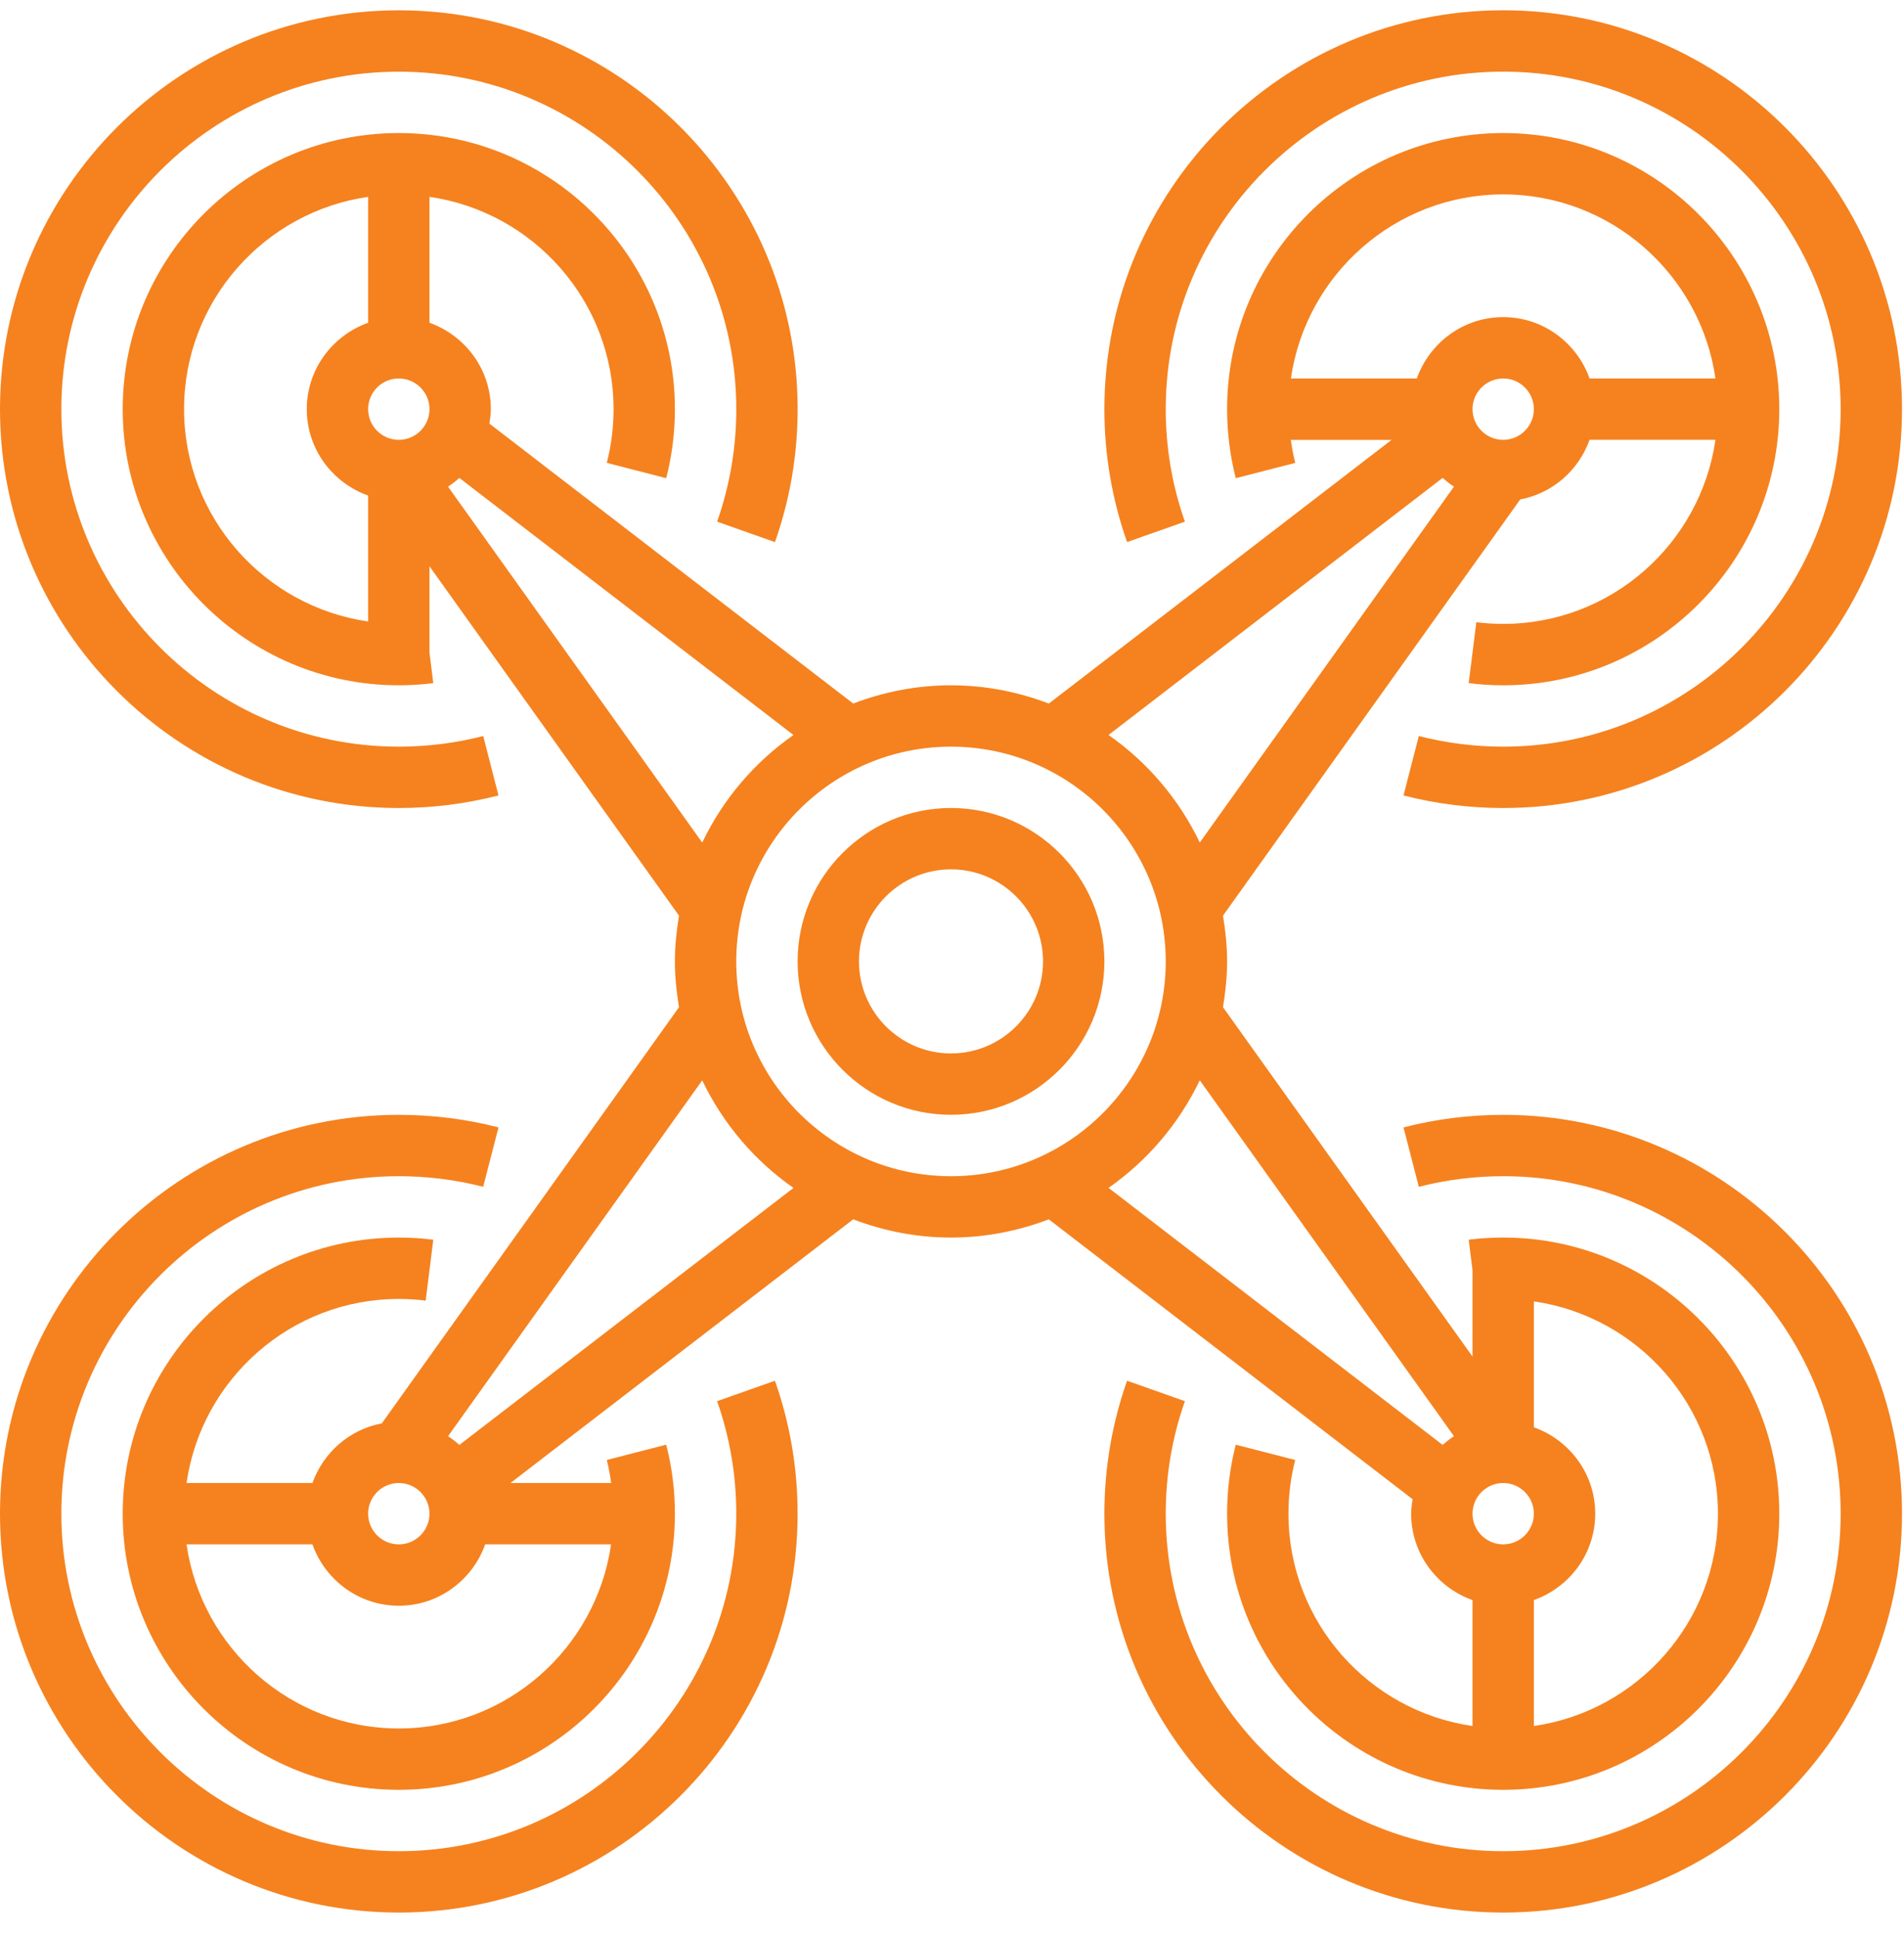 <?xml version="1.0" encoding="utf-8"?>
<svg width="58" height="59" viewBox="0 0 58 59" fill="none" xmlns="http://www.w3.org/2000/svg">
<path d="M28.969 24.61C26.393 24.61 24.297 26.706 24.297 29.283C24.297 31.859 26.393 33.955 28.969 33.955C31.546 33.955 33.642 31.859 33.642 29.283C33.642 26.706 31.546 24.61 28.969 24.61ZM28.969 32.086C27.424 32.086 26.166 30.828 26.166 29.283C26.166 27.737 27.424 26.479 28.969 26.479C30.515 26.479 31.773 27.737 31.773 29.283C31.773 30.828 30.515 32.086 28.969 32.086Z" fill="#f5821f"/>
<path d="M42.987 46.104C42.987 47.321 43.771 48.349 44.856 48.736V52.571C41.691 52.115 39.249 49.393 39.249 46.104C39.249 45.549 39.318 44.999 39.455 44.469L37.644 44.003C37.469 44.685 37.38 45.392 37.38 46.104C37.38 50.742 41.154 54.515 45.791 54.515C50.428 54.515 54.201 50.742 54.201 46.104C54.201 41.467 50.428 37.694 45.791 37.694C45.439 37.694 45.086 37.715 44.74 37.759L44.856 38.686V41.319L37.255 30.677C37.33 30.223 37.38 29.759 37.38 29.283C37.38 28.808 37.33 28.344 37.255 27.889L46.309 15.213C47.295 15.027 48.091 14.323 48.422 13.396H52.257C51.801 16.561 49.079 19.003 45.791 19.003C45.513 19.003 45.24 18.985 44.972 18.952L44.74 20.806C45.086 20.851 45.439 20.873 45.791 20.873C50.428 20.873 54.201 17.099 54.201 12.462C54.201 7.825 50.428 4.052 45.791 4.052C41.154 4.052 37.38 7.825 37.38 12.462C37.38 13.174 37.469 13.882 37.645 14.565L39.456 14.099C39.397 13.869 39.355 13.633 39.322 13.398H42.39L31.95 21.429C31.021 21.075 30.019 20.873 28.969 20.873C27.92 20.873 26.918 21.075 25.99 21.428L14.907 12.902C14.93 12.758 14.952 12.613 14.952 12.462C14.952 11.246 14.168 10.218 13.083 9.831V5.996C16.248 6.452 18.69 9.174 18.69 12.462C18.69 13.017 18.621 13.568 18.484 14.098L20.294 14.564C20.47 13.882 20.559 13.174 20.559 12.462C20.559 7.825 16.785 4.052 12.148 4.052C7.511 4.052 3.738 7.825 3.738 12.462C3.738 17.099 7.511 20.873 12.148 20.873C12.5 20.873 12.853 20.851 13.199 20.807L13.083 19.88V17.248L20.684 27.89C20.608 28.344 20.559 28.808 20.559 29.283C20.559 29.759 20.608 30.223 20.684 30.678L11.63 43.354C10.644 43.539 9.848 44.244 9.517 45.171H5.682C6.138 42.006 8.86 39.564 12.148 39.564C12.426 39.564 12.699 39.582 12.967 39.614L13.199 37.76C12.853 37.715 12.5 37.694 12.148 37.694C7.511 37.694 3.738 41.467 3.738 46.104C3.738 50.742 7.511 54.515 12.148 54.515C16.785 54.515 20.559 50.742 20.559 46.104C20.559 45.392 20.47 44.685 20.294 44.002L18.484 44.469C18.543 44.699 18.584 44.934 18.618 45.17H15.55L25.99 37.139C26.918 37.492 27.92 37.694 28.969 37.694C30.019 37.694 31.021 37.492 31.949 37.139L43.032 45.664C43.008 45.808 42.987 45.954 42.987 46.104ZM46.725 39.638C49.89 40.094 52.332 42.816 52.332 46.104C52.332 49.393 49.89 52.115 46.725 52.571V48.736C47.81 48.349 48.594 47.321 48.594 46.104C48.594 44.888 47.81 43.86 46.725 43.473V39.638ZM45.791 45.17C46.305 45.17 46.725 45.59 46.725 46.104C46.725 46.619 46.305 47.039 45.791 47.039C45.276 47.039 44.856 46.619 44.856 46.104C44.856 45.59 45.276 45.17 45.791 45.17ZM11.214 18.929C8.049 18.473 5.607 15.751 5.607 12.462C5.607 9.174 8.049 6.452 11.214 5.996V9.831C10.129 10.218 9.345 11.246 9.345 12.462C9.345 13.679 10.129 14.707 11.214 15.094V18.929ZM12.148 13.397C11.633 13.397 11.214 12.977 11.214 12.462C11.214 11.947 11.633 11.528 12.148 11.528C12.663 11.528 13.083 11.947 13.083 12.462C13.083 12.977 12.663 13.397 12.148 13.397ZM45.791 13.397C45.276 13.397 44.856 12.977 44.856 12.462C44.856 11.947 45.276 11.528 45.791 11.528C46.305 11.528 46.725 11.947 46.725 12.462C46.725 12.977 46.305 13.397 45.791 13.397ZM39.324 11.528C39.78 8.363 42.502 5.921 45.791 5.921C49.079 5.921 51.801 8.363 52.257 11.528H48.422C48.035 10.443 47.007 9.659 45.791 9.659C44.574 9.659 43.546 10.443 43.159 11.528H39.324ZM43.946 14.556C44.055 14.653 44.167 14.743 44.291 14.822L36.548 25.662C35.916 24.345 34.957 23.216 33.768 22.386L43.946 14.556ZM13.648 14.823C13.772 14.744 13.884 14.653 13.993 14.557L24.171 22.387C22.982 23.217 22.022 24.345 21.391 25.663L13.648 14.823ZM12.148 45.17C12.663 45.17 13.083 45.59 13.083 46.104C13.083 46.619 12.663 47.039 12.148 47.039C11.633 47.039 11.214 46.619 11.214 46.104C11.214 45.59 11.633 45.17 12.148 45.17ZM18.615 47.039C18.159 50.204 15.437 52.646 12.148 52.646C8.86 52.646 6.138 50.204 5.682 47.039H9.517C9.904 48.124 10.932 48.908 12.148 48.908C13.365 48.908 14.393 48.124 14.78 47.039H18.615ZM13.993 44.01C13.884 43.914 13.772 43.823 13.648 43.745L21.391 32.906C22.022 34.223 22.982 35.352 24.171 36.182L13.993 44.01ZM28.969 35.825C25.362 35.825 22.428 32.891 22.428 29.283C22.428 25.676 25.362 22.742 28.969 22.742C32.577 22.742 35.511 25.676 35.511 29.283C35.511 32.891 32.577 35.825 28.969 35.825ZM33.768 36.18C34.957 35.35 35.916 34.221 36.548 32.904L44.291 43.744C44.167 43.822 44.055 43.914 43.946 44.009L33.768 36.18Z" fill="#f5821f"/>
<path d="M36.095 15.889C35.707 14.791 35.511 13.638 35.511 12.462C35.511 6.794 40.123 2.182 45.791 2.182C51.458 2.182 56.07 6.794 56.07 12.462C56.07 18.13 51.458 22.742 45.791 22.742C44.92 22.742 44.055 22.632 43.22 22.418L42.754 24.228C43.742 24.482 44.764 24.611 45.791 24.611C52.489 24.611 57.939 19.161 57.939 12.462C57.939 5.763 52.489 0.313 45.791 0.313C39.092 0.313 33.642 5.763 33.642 12.462C33.642 13.85 33.875 15.212 34.334 16.511L36.095 15.889Z" fill="#f5821f"/>
<path d="M21.844 42.677C22.232 43.775 22.428 44.928 22.428 46.104C22.428 51.772 17.816 56.384 12.149 56.384C6.481 56.384 1.869 51.772 1.869 46.104C1.869 40.436 6.481 35.825 12.149 35.825C13.02 35.825 13.884 35.934 14.719 36.148L15.185 34.338C14.197 34.084 13.176 33.956 12.149 33.956C5.45 33.956 0 39.406 0 46.104C0 52.803 5.45 58.253 12.149 58.253C18.847 58.253 24.297 52.803 24.297 46.104C24.297 44.716 24.064 43.354 23.606 42.055L21.844 42.677Z" fill="#f5821f"/>
<path d="M45.791 33.956C44.764 33.956 43.742 34.084 42.754 34.339L43.22 36.149C44.055 35.934 44.92 35.825 45.791 35.825C51.458 35.825 56.07 40.436 56.07 46.104C56.07 51.772 51.458 56.384 45.791 56.384C40.123 56.384 35.511 51.772 35.511 46.104C35.511 44.928 35.707 43.775 36.095 42.677L34.333 42.055C33.875 43.354 33.642 44.716 33.642 46.104C33.642 52.803 39.092 58.253 45.791 58.253C52.489 58.253 57.939 52.803 57.939 46.104C57.939 39.406 52.489 33.956 45.791 33.956Z" fill="#f5821f"/>
<path d="M12.149 24.611C13.176 24.611 14.197 24.482 15.185 24.228L14.72 22.418C13.884 22.633 13.02 22.742 12.149 22.742C6.481 22.742 1.869 18.13 1.869 12.463C1.869 6.795 6.481 2.183 12.149 2.183C17.817 2.183 22.429 6.795 22.429 12.463C22.429 13.638 22.232 14.791 21.845 15.889L23.607 16.512C24.065 15.213 24.298 13.85 24.298 12.463C24.298 5.764 18.848 0.314 12.149 0.314C5.451 0.314 0 5.764 0 12.463C0 19.161 5.451 24.611 12.149 24.611Z" fill="#f5821f"/>
</svg>
